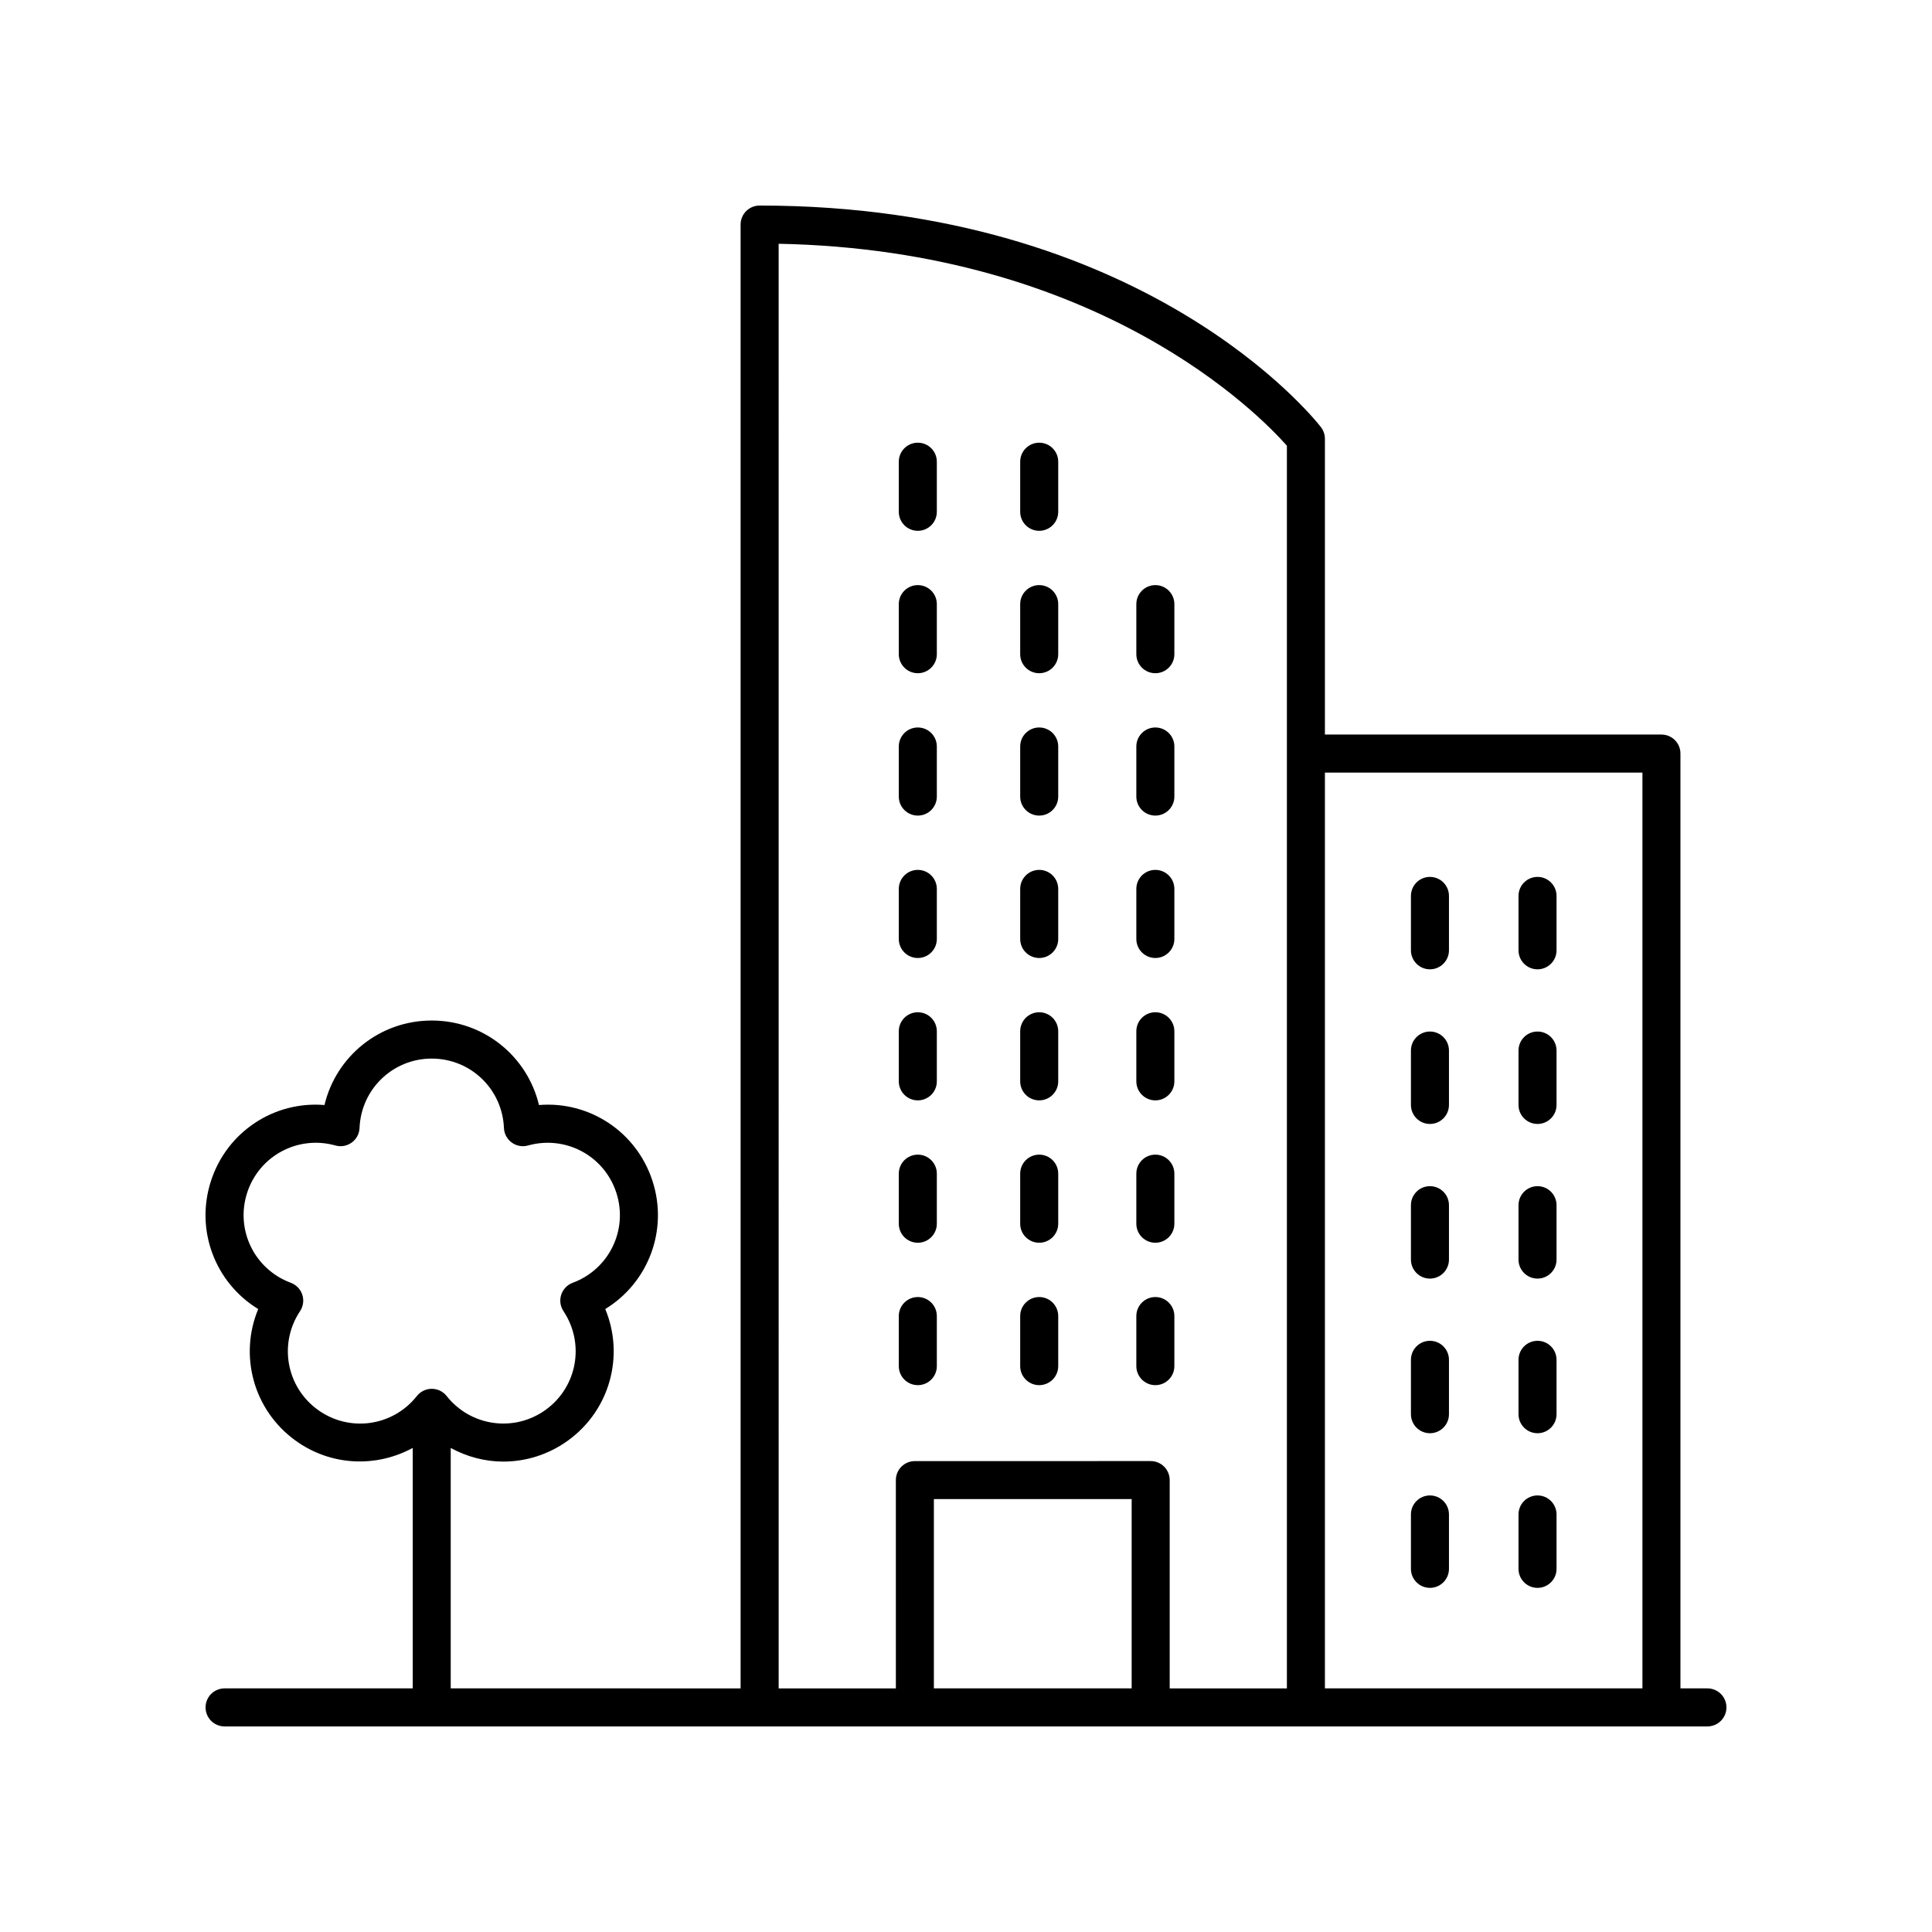<?xml version="1.0" encoding="UTF-8"?>
<!-- Uploaded to: ICON Repo, www.svgrepo.com, Generator: ICON Repo Mixer Tools -->
<svg fill="#000000" width="800px" height="800px" version="1.1" viewBox="144 144 512 512" xmlns="http://www.w3.org/2000/svg">
 <g>
  <path d="m551.46 400.88c2.781 0 5.039-2.254 5.039-5.039v-14.414c0-2.785-2.254-5.039-5.039-5.039-2.781 0-5.039 2.254-5.039 5.039v14.414c0.004 2.785 2.258 5.039 5.039 5.039z"/>
  <path d="m522.95 400.88c2.781 0 5.039-2.254 5.039-5.039v-14.414c0-2.785-2.254-5.039-5.039-5.039-2.781 0-5.039 2.254-5.039 5.039v14.414c0.004 2.785 2.258 5.039 5.039 5.039z"/>
  <path d="m551.46 441.86c2.781 0 5.039-2.254 5.039-5.039v-14.414c0-2.785-2.254-5.039-5.039-5.039-2.781 0-5.039 2.254-5.039 5.039v14.414c0.004 2.785 2.258 5.039 5.039 5.039z"/>
  <path d="m522.95 441.86c2.781 0 5.039-2.254 5.039-5.039v-14.414c0-2.785-2.254-5.039-5.039-5.039-2.781 0-5.039 2.254-5.039 5.039v14.414c0.004 2.785 2.258 5.039 5.039 5.039z"/>
  <path d="m551.46 482.84c2.781 0 5.039-2.254 5.039-5.039v-14.414c0-2.785-2.254-5.039-5.039-5.039-2.781 0-5.039 2.254-5.039 5.039v14.414c0.004 2.789 2.258 5.039 5.039 5.039z"/>
  <path d="m522.95 482.84c2.781 0 5.039-2.254 5.039-5.039v-14.414c0-2.785-2.254-5.039-5.039-5.039-2.781 0-5.039 2.254-5.039 5.039v14.414c0.004 2.789 2.258 5.039 5.039 5.039z"/>
  <path d="m551.46 523.82c2.781 0 5.039-2.254 5.039-5.039v-14.414c0-2.785-2.254-5.039-5.039-5.039-2.781 0-5.039 2.254-5.039 5.039v14.414c0.004 2.785 2.258 5.039 5.039 5.039z"/>
  <path d="m522.95 523.82c2.781 0 5.039-2.254 5.039-5.039v-14.414c0-2.785-2.254-5.039-5.039-5.039-2.781 0-5.039 2.254-5.039 5.039v14.414c0.004 2.785 2.258 5.039 5.039 5.039z"/>
  <path d="m551.46 564.8c2.781 0 5.039-2.254 5.039-5.039v-14.414c0-2.785-2.254-5.039-5.039-5.039-2.781 0-5.039 2.254-5.039 5.039v14.414c0.004 2.785 2.258 5.039 5.039 5.039z"/>
  <path d="m522.95 564.8c2.781 0 5.039-2.254 5.039-5.039v-14.414c0-2.785-2.254-5.039-5.039-5.039-2.781 0-5.039 2.254-5.039 5.039v14.414c0.004 2.785 2.258 5.039 5.039 5.039z"/>
  <path d="m450.18 435.61c2.781 0 5.039-2.254 5.039-5.039v-13.273c0-2.785-2.254-5.039-5.039-5.039-2.781 0-5.039 2.254-5.039 5.039v13.273c0.004 2.785 2.258 5.039 5.039 5.039z"/>
  <path d="m419.4 435.61c2.781 0 5.039-2.254 5.039-5.039v-13.273c0-2.785-2.254-5.039-5.039-5.039-2.781 0-5.039 2.254-5.039 5.039v13.273c0 2.785 2.258 5.039 5.039 5.039z"/>
  <path d="m450.18 473.34c2.781 0 5.039-2.254 5.039-5.039v-13.27c0-2.785-2.254-5.039-5.039-5.039-2.781 0-5.039 2.254-5.039 5.039v13.27c0.004 2.785 2.258 5.039 5.039 5.039z"/>
  <path d="m419.4 473.34c2.781 0 5.039-2.254 5.039-5.039v-13.27c0-2.785-2.254-5.039-5.039-5.039-2.781 0-5.039 2.254-5.039 5.039v13.27c0 2.785 2.258 5.039 5.039 5.039z"/>
  <path d="m387.23 435.61c2.781 0 5.039-2.254 5.039-5.039v-13.273c0-2.785-2.254-5.039-5.039-5.039-2.781 0-5.039 2.254-5.039 5.039v13.273c0 2.785 2.258 5.039 5.039 5.039z"/>
  <path d="m387.23 473.34c2.781 0 5.039-2.254 5.039-5.039v-13.27c0-2.785-2.254-5.039-5.039-5.039-2.781 0-5.039 2.254-5.039 5.039v13.27c0 2.785 2.258 5.039 5.039 5.039z"/>
  <path d="m450.18 511.08c2.781 0 5.039-2.254 5.039-5.039v-13.273c0-2.785-2.254-5.039-5.039-5.039-2.781 0-5.039 2.254-5.039 5.039v13.273c0.004 2.785 2.258 5.039 5.039 5.039z"/>
  <path d="m419.4 511.08c2.781 0 5.039-2.254 5.039-5.039v-13.273c0-2.785-2.254-5.039-5.039-5.039-2.781 0-5.039 2.254-5.039 5.039v13.273c0 2.785 2.258 5.039 5.039 5.039z"/>
  <path d="m387.23 511.08c2.781 0 5.039-2.254 5.039-5.039v-13.273c0-2.785-2.254-5.039-5.039-5.039-2.781 0-5.039 2.254-5.039 5.039v13.273c0 2.785 2.258 5.039 5.039 5.039z"/>
  <path d="m450.18 360.14c2.781 0 5.039-2.254 5.039-5.039v-13.273c0-2.785-2.254-5.039-5.039-5.039-2.781 0-5.039 2.254-5.039 5.039v13.273c0.004 2.785 2.258 5.039 5.039 5.039z"/>
  <path d="m419.4 360.14c2.781 0 5.039-2.254 5.039-5.039v-13.273c0-2.785-2.254-5.039-5.039-5.039-2.781 0-5.039 2.254-5.039 5.039v13.273c0 2.785 2.258 5.039 5.039 5.039z"/>
  <path d="m387.23 360.14c2.781 0 5.039-2.254 5.039-5.039v-13.273c0-2.785-2.254-5.039-5.039-5.039-2.781 0-5.039 2.254-5.039 5.039v13.273c0 2.785 2.258 5.039 5.039 5.039z"/>
  <path d="m450.18 397.88c2.781 0 5.039-2.254 5.039-5.039v-13.273c0-2.785-2.254-5.039-5.039-5.039-2.781 0-5.039 2.254-5.039 5.039v13.273c0.004 2.785 2.258 5.039 5.039 5.039z"/>
  <path d="m419.4 397.88c2.781 0 5.039-2.254 5.039-5.039v-13.273c0-2.785-2.254-5.039-5.039-5.039-2.781 0-5.039 2.254-5.039 5.039v13.273c0 2.785 2.258 5.039 5.039 5.039z"/>
  <path d="m387.23 397.88c2.781 0 5.039-2.254 5.039-5.039v-13.273c0-2.785-2.254-5.039-5.039-5.039-2.781 0-5.039 2.254-5.039 5.039v13.273c0 2.785 2.258 5.039 5.039 5.039z"/>
  <path d="m419.4 284.67c2.781 0 5.039-2.254 5.039-5.039v-13.273c0-2.785-2.254-5.039-5.039-5.039-2.781 0-5.039 2.254-5.039 5.039v13.273c0 2.789 2.258 5.039 5.039 5.039z"/>
  <path d="m387.23 284.67c2.781 0 5.039-2.254 5.039-5.039v-13.273c0-2.785-2.254-5.039-5.039-5.039-2.781 0-5.039 2.254-5.039 5.039v13.273c0 2.789 2.258 5.039 5.039 5.039z"/>
  <path d="m450.18 322.41c2.781 0 5.039-2.254 5.039-5.039v-13.273c0-2.785-2.254-5.039-5.039-5.039-2.781 0-5.039 2.254-5.039 5.039v13.273c0.004 2.785 2.258 5.039 5.039 5.039z"/>
  <path d="m419.4 322.41c2.781 0 5.039-2.254 5.039-5.039v-13.273c0-2.785-2.254-5.039-5.039-5.039-2.781 0-5.039 2.254-5.039 5.039v13.273c0 2.785 2.258 5.039 5.039 5.039z"/>
  <path d="m387.23 322.41c2.781 0 5.039-2.254 5.039-5.039v-13.273c0-2.785-2.254-5.039-5.039-5.039-2.781 0-5.039 2.254-5.039 5.039v13.273c0 2.785 2.258 5.039 5.039 5.039z"/>
  <path d="m212.43 490.91c-5.106 12.27-1.32 26.719 9.832 34.82 9.422 6.852 21.504 7.223 31.117 1.98v63.73h-49.863c-2.781 0-5.039 2.254-5.039 5.039s2.254 5.039 5.039 5.039h392.97c2.781 0 5.039-2.254 5.039-5.039s-2.254-5.039-5.039-5.039h-7.152v-247.74c0-2.785-2.254-5.039-5.039-5.039h-89.18v-78.383c0-1.121-0.375-2.211-1.059-3.09-1.863-2.402-46.801-58.715-148.75-58.715-2.781 0-5.039 2.254-5.039 5.039v387.93l-76.82-0.004v-63.715c4.309 2.352 9.094 3.613 13.941 3.613 5.965 0 11.98-1.832 17.18-5.609 11.152-8.098 14.938-22.547 9.832-34.82 11.344-6.922 16.773-20.84 12.516-33.949-4.262-13.117-16.809-21.207-30.082-20.113-3.078-12.93-14.633-22.395-28.422-22.395-13.785 0-25.344 9.465-28.422 22.395-13.254-1.105-25.82 6.996-30.078 20.109-4.262 13.113 1.168 27.031 12.512 33.953zm231.47 100.53h-52.414v-50.164h52.414zm135.36-242.7v242.7h-84.145v-242.7zm-228.91-140.14c85.105 1.676 127.61 45.496 134.69 53.523v329.32h-31.059v-55.203c0-2.785-2.254-5.039-5.039-5.039l-62.492 0.004c-2.781 0-5.039 2.254-5.039 5.039l0.004 55.199h-31.059zm-140.85 251.48c3.188-9.805 13.465-15.293 23.391-12.516 1.473 0.422 3.074 0.133 4.32-0.777 1.246-0.898 2.012-2.328 2.07-3.867 0.426-10.309 8.828-18.383 19.133-18.383 10.305 0 18.707 8.074 19.133 18.383 0.062 1.539 0.828 2.961 2.07 3.867 1.246 0.91 2.852 1.199 4.32 0.777 9.934-2.769 20.215 2.715 23.395 12.52 3.188 9.797-1.898 20.285-11.566 23.871-1.445 0.535-2.562 1.703-3.039 3.168-0.477 1.461-0.254 3.066 0.598 4.344 5.715 8.59 3.664 20.062-4.676 26.121-8.336 6.051-19.887 4.457-26.281-3.625-0.953-1.211-2.41-1.914-3.949-1.914-1.539 0-2.996 0.703-3.949 1.914-6.402 8.094-17.941 9.688-26.281 3.625-8.336-6.055-10.387-17.531-4.676-26.121 0.855-1.277 1.074-2.883 0.598-4.344-0.477-1.465-1.598-2.633-3.039-3.168-9.676-3.586-14.758-14.074-11.57-23.875z"/>
 </g>
</svg>